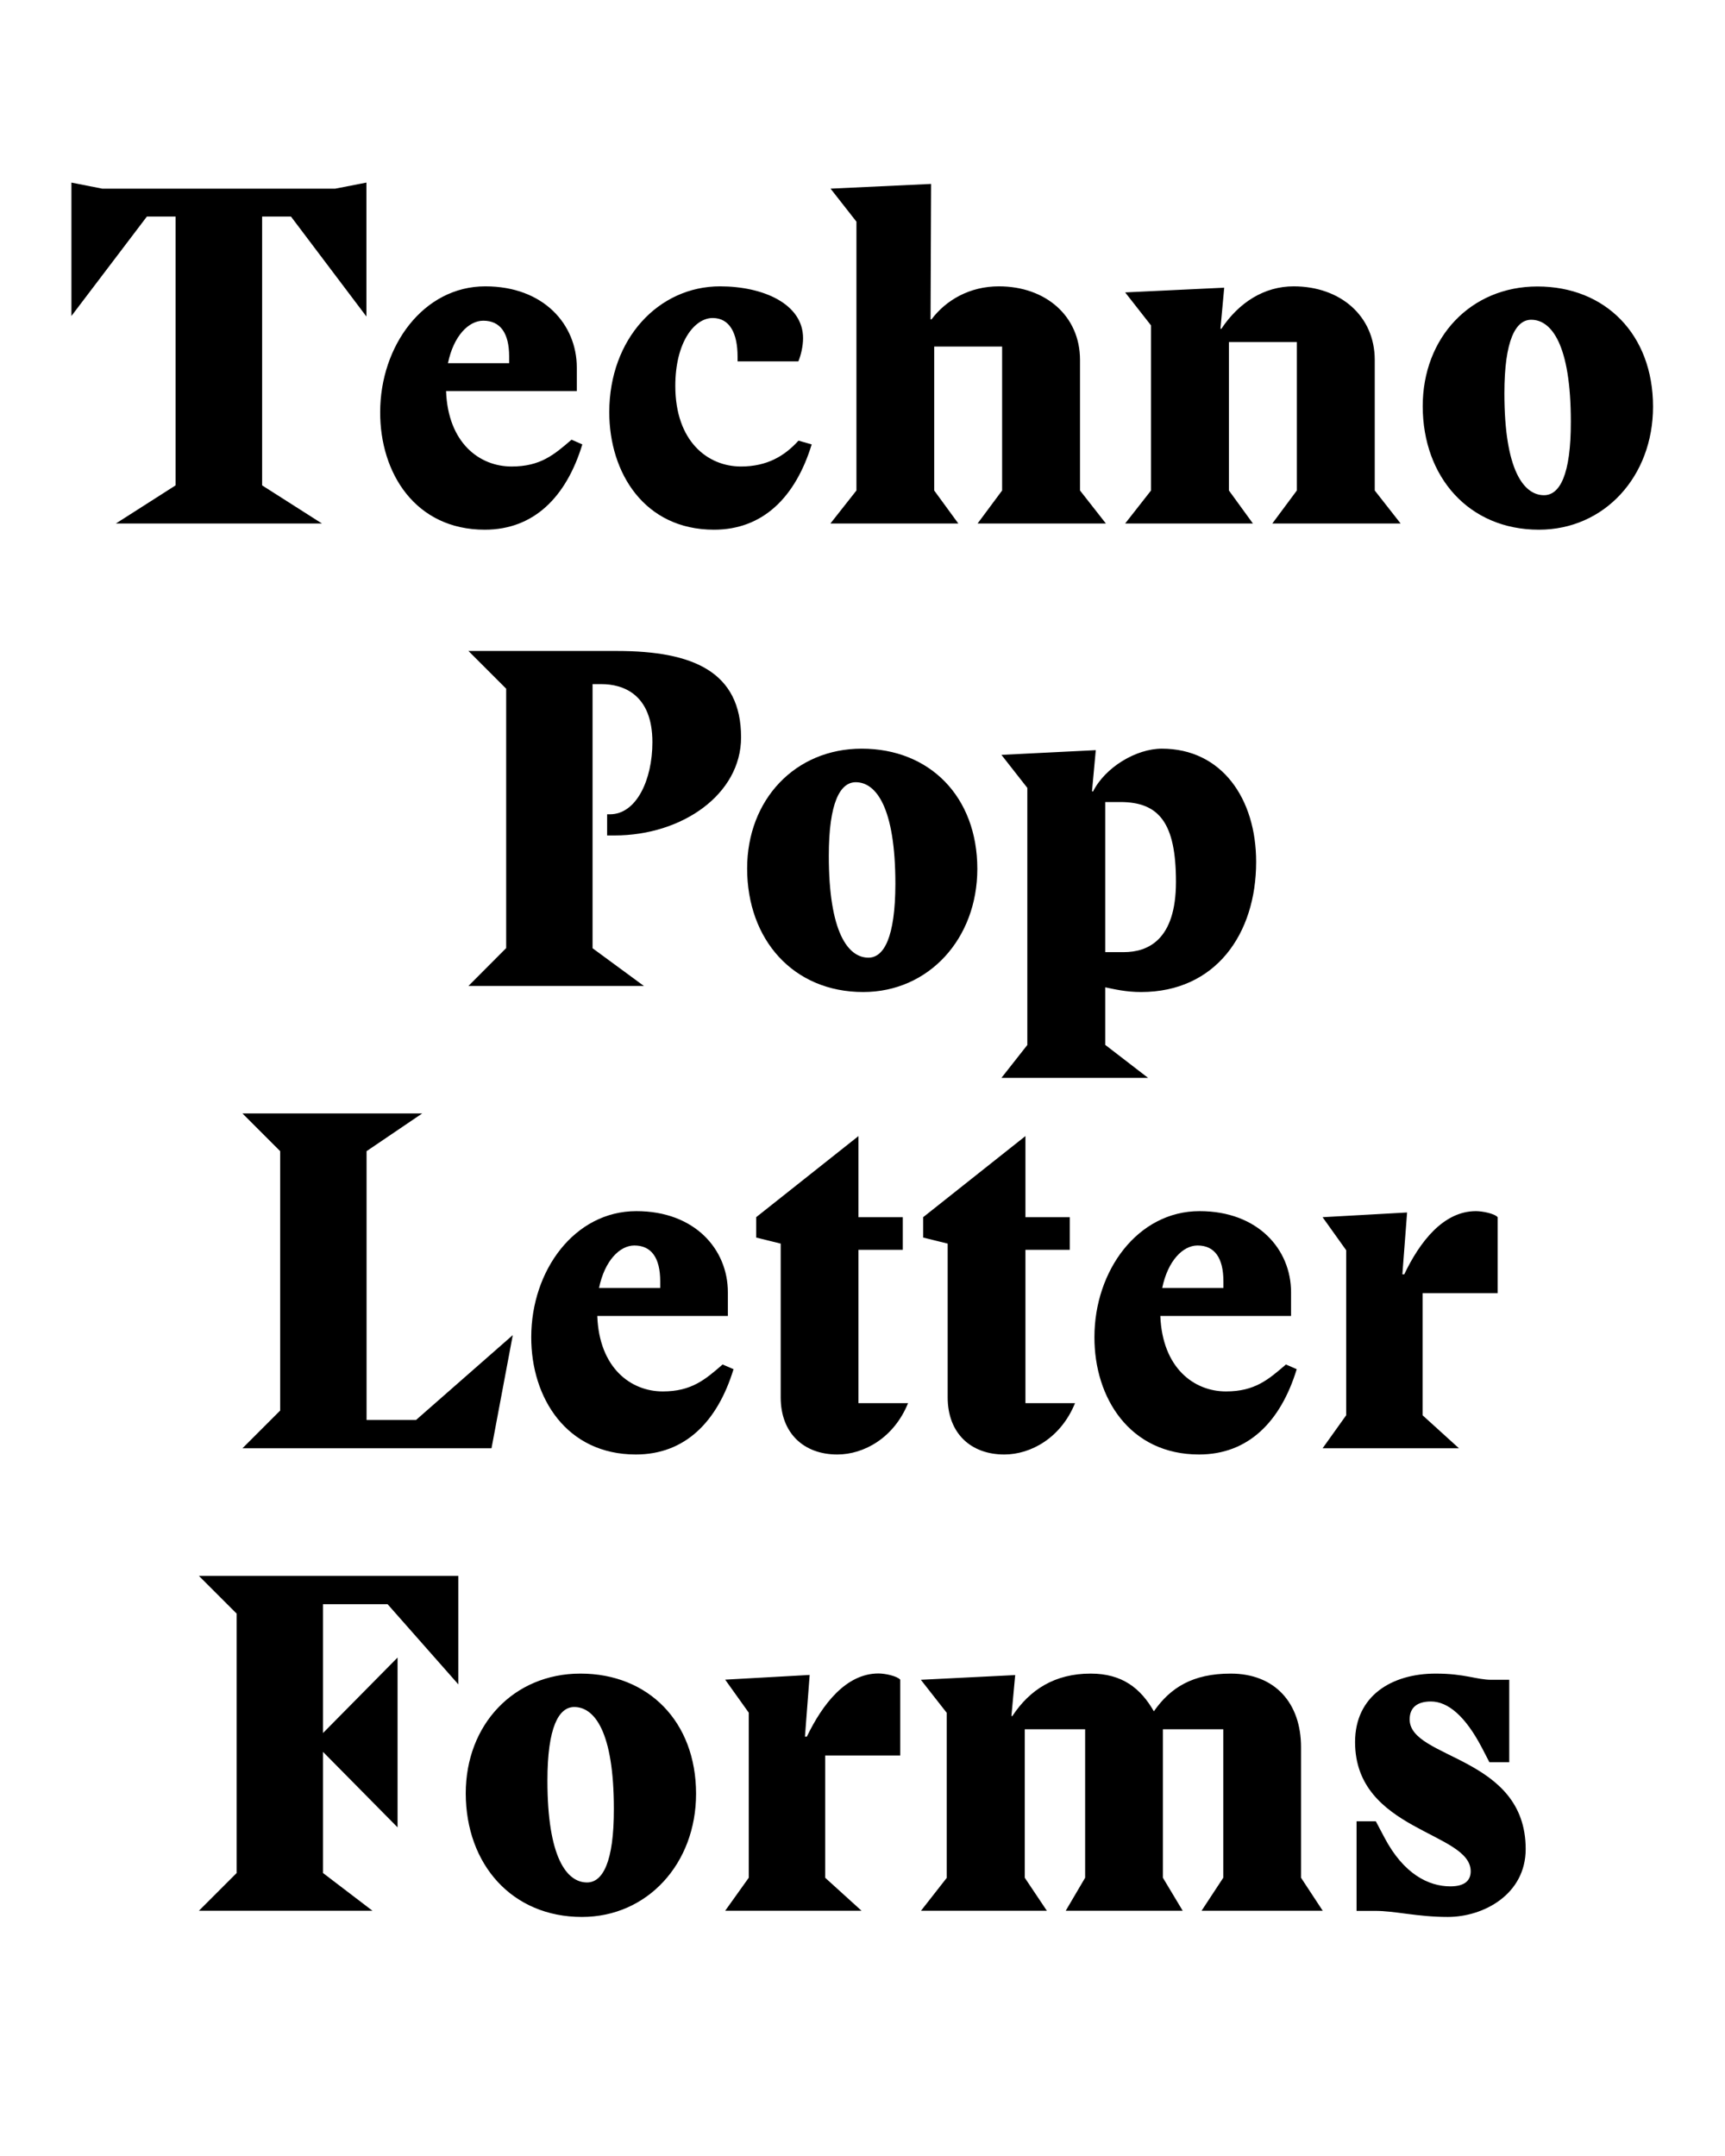 <?xml version="1.0" encoding="UTF-8"?>
<svg enable-background="new 0 0 1280 1600" version="1.1" viewBox="0 0 1280 1600" xml:space="preserve" xmlns="http://www.w3.org/2000/svg">

	<path d="m1074.3 1422.6c26.6 0 57.8-16.8 57.8-50.4 0-69.3-86.1-66.5-86.1-96.2 0-8.8 5.6-13.3 15.8-13.3 12.6 0 25.5 10.8 37.8 34.3l5.6 10.8h14.7v-61.2h-13.3c-10.8 0-19.6-4.6-41.3-4.6-32.6 0-59.8 16.5-59.8 50.8 0 66.2 85.8 66.5 85.8 95.9 0 7-4.6 11.2-15.1 11.2-16.1 0-34.7-9.1-49-36.4l-6.3-11.9h-14.3v66.5h13.6c14.6-0.1 31.4 4.5 54.1 4.5m-390.9-4.6h93.4l-16.4-24.5v-110.2h44.8v110.2l-14.4 24.5h86.8l-14.7-24.5v-110.2h44.8v110.2l-16.1 24.5h89.9l-16.1-24.5v-96.9c0-32.6-19.2-54.6-52.2-54.6-28.3 0-44.8 10.5-57 28-9.8-17.1-23.5-28-46.9-28-26.6 0-45.2 11.9-58.1 31.5h-0.7l2.8-30.4-70 3.5 19.2 24.5v122.5l-19.1 24.4zm-145.3 0h101.2l-27-24.5v-90.7h55.7v-56.3c-2.5-2.8-11.5-4.6-16.1-4.6-24.1 0-41.6 22.8-53.2 46.9h-1.4l3.5-45.8-62.7 3.5 17.5 24.5v122.5l-17.5 24.5zm-102.5-21c-15.1 0-29.4-18.6-29.4-75.6 0-39.6 8.4-54.6 19.9-54.6 15.1 0 29.4 18.5 29.4 75.6 0.1 39.5-8.3 54.6-19.9 54.6m-3.8 25.6c48.6 0 84.7-39.6 84.7-91.4 0-53.5-35.4-89.2-85.8-89.2-49.4 0-85.1 37.8-85.1 88.9 0.1 52.8 34.4 91.7 86.2 91.7m-284.2-4.6h128.8l-36.7-28v-89.9l55.3 56v-126l-55.3 56v-95.6h47.9l52.5 59.5v-80.5h-192.5l28 28v192.5l-28 28z"/>
	<path d="m981.4 1074.8h101.2l-27-24.5v-90.6h55.7v-56.4c-2.4-2.8-11.6-4.5-16.1-4.5-24.2 0-41.7 22.8-53.2 46.9h-1.4l3.5-45.9-62.7 3.5 17.5 24.5v122.5l-17.5 24.5zm-119-119c4.2-20.3 15.4-31.5 26.2-31.5 12.6 0 19.2 9.1 19.2 26.6v4.9h-45.4zm27.3 123.6c36.4 0 60.5-24.1 72.5-63.3l-8-3.5c-13 11.2-23.1 20-44.5 20-23.8 0-47.2-17.5-48.7-56h97v-17.6c0-31.8-24.5-60.2-67.9-60.2-45.8 0-78 44.1-78 93.5-0.1 45.1 26.2 87.1 77.6 87.1m-144.5 0c19.6 0 42-12.2 52.5-38.1h-36.8v-113.8h32.9v-24.2h-32.9v-60.2l-75.9 60.2v15.1l18.2 4.5v114.1c0 26.6 17.1 42.4 42 42.4m-123.9 0c19.6 0 42-12.2 52.5-38.1h-36.8v-113.8h32.9v-24.2h-32.9v-60.2l-75.9 60.2v15.1l18.2 4.5v114.1c0 26.6 17.1 42.4 42 42.4m-176.8-123.6c4.2-20.3 15.4-31.5 26.2-31.5 12.6 0 19.2 9.1 19.2 26.6v4.9h-45.4zm27.3 123.6c36.4 0 60.5-24.1 72.5-63.3l-8.1-3.5c-12.9 11.2-23.1 20-44.4 20-23.8 0-47.2-17.5-48.6-56h96.9v-17.6c0-31.8-24.5-60.2-67.9-60.2-45.9 0-78 44.1-78 93.5-0.1 45.1 26.2 87.1 77.6 87.1m-291.9-4.6h184.8l15.8-84-71.8 63h-36.7v-199.5l41.3-28h-133.4l28 28v192.5l-28 28z"/>
	<path d="m820.1 706.5v-111.3h11.2c29 0 41.3 15.8 41.3 59.2s-21 52.2-38.8 52.2h-13.7zm-77 93.4h108.8l-31.8-24.5v-42.7c6.7 1.4 15.4 3.5 26.6 3.5 55.3 0 85.4-43.1 85.4-96.6 0-46.9-25.5-84-70-84-18.9 0-42 13.7-51.1 31.9l-0.7-0.4 2.8-30.4-70 3.5 19.2 24.5v190.8l-19.2 24.4zm-98.7-89.2c-15 0-29.4-18.5-29.4-75.6 0-39.5 8.4-54.6 20-54.6 15 0 29.4 18.5 29.4 75.6-0.1 39.5-8.5 54.6-20 54.6m-3.9 25.5c48.7 0 84.7-39.6 84.7-91.4 0-53.5-35.3-89.2-85.8-89.2-49.3 0-85 37.8-85 88.9 0 52.9 34.3 91.7 86.1 91.7m-292.9-4.5h130.2l-38.1-28v-196h6.6c15.8 0 37.8 7.3 37.8 43.1 0 28-11.9 53.5-31.5 53.5h-2.1v15.7h5.6c50 0 93.8-30.5 93.8-72.8 0-48.7-35.7-64.1-92-64.1h-110.3l28 28v192.5l-28 28.1z"/>
	<path d="m1145.7 367.5c-15 0-29.4-18.5-29.4-75.6 0-39.5 8.4-54.6 19.9-54.6 15.1 0 29.4 18.6 29.4 75.6 0.1 39.6-8.3 54.6-19.9 54.6m-3.8 25.6c48.7 0 84.7-39.6 84.7-91.3 0-53.6-35.4-89.2-85.8-89.2-49.4 0-85.1 37.8-85.1 88.9 0.1 52.7 34.4 91.6 86.2 91.6m-307-4.6h94.8l-17.8-24.5v-110.2h50.4v110.2l-18.2 24.5h95.2l-19.2-24.5v-96.9c0-32.6-25.5-54.6-60.2-54.6-21.7 0-40.6 11.9-53.6 31.5h-0.7l2.8-30.5-73.5 3.5 19.2 24.5v122.5l-19.2 24.5zm-218.7 0h94.9l-17.9-24.5v-106.8h50.4v106.8l-18.2 24.5h95.2l-19.2-24.5v-96.9c0-32.6-25.5-54.6-60.2-54.6-21.7 0-39.2 10.2-50 24.5h-0.7l0.4-100.5-74.6 3.5 19.2 24.5v199.5l-19.3 24.5zm-86.4 4.6c36.4 0 60.5-24.2 72.5-63.3l-9.8-2.8c-10.1 11.2-23.1 19.2-42.7 19.2-24.5 0-48.7-18.5-48.7-59.8 0-32.6 14.3-50.4 27.7-50.4 12.6 0 18.5 11.2 18.5 28.7v3.5h45.1c1.8-4.2 3.5-11.2 3.5-17.2 0-25.6-29.8-38.5-61.6-38.5-45.5 0-82.2 38.8-82.2 93.4 0 45.2 26.2 87.2 77.7 87.2m-197.4-123.6c4.2-20.3 15.4-31.5 26.2-31.5 12.6 0 19.2 9.1 19.2 26.6v4.9h-45.4zm27.3 123.6c36.4 0 60.5-24.2 72.4-63.3l-8-3.5c-13 11.2-23.1 19.9-44.5 19.9-23.8 0-47.2-17.5-48.6-56h97v-17.5c0-31.8-24.5-60.2-67.9-60.2-45.8 0-78 44.1-78 93.4-0.1 45.2 26.1 87.2 77.6 87.2m-273.7-4.6h152.9l-44.4-28.3v-199.5h21.4l56 74.2v-99.4l-23.1 4.5h-173l-22.8-4.5v99l56-73.8h21.3v199.5l-44.3 28.3z"/>

</svg>
